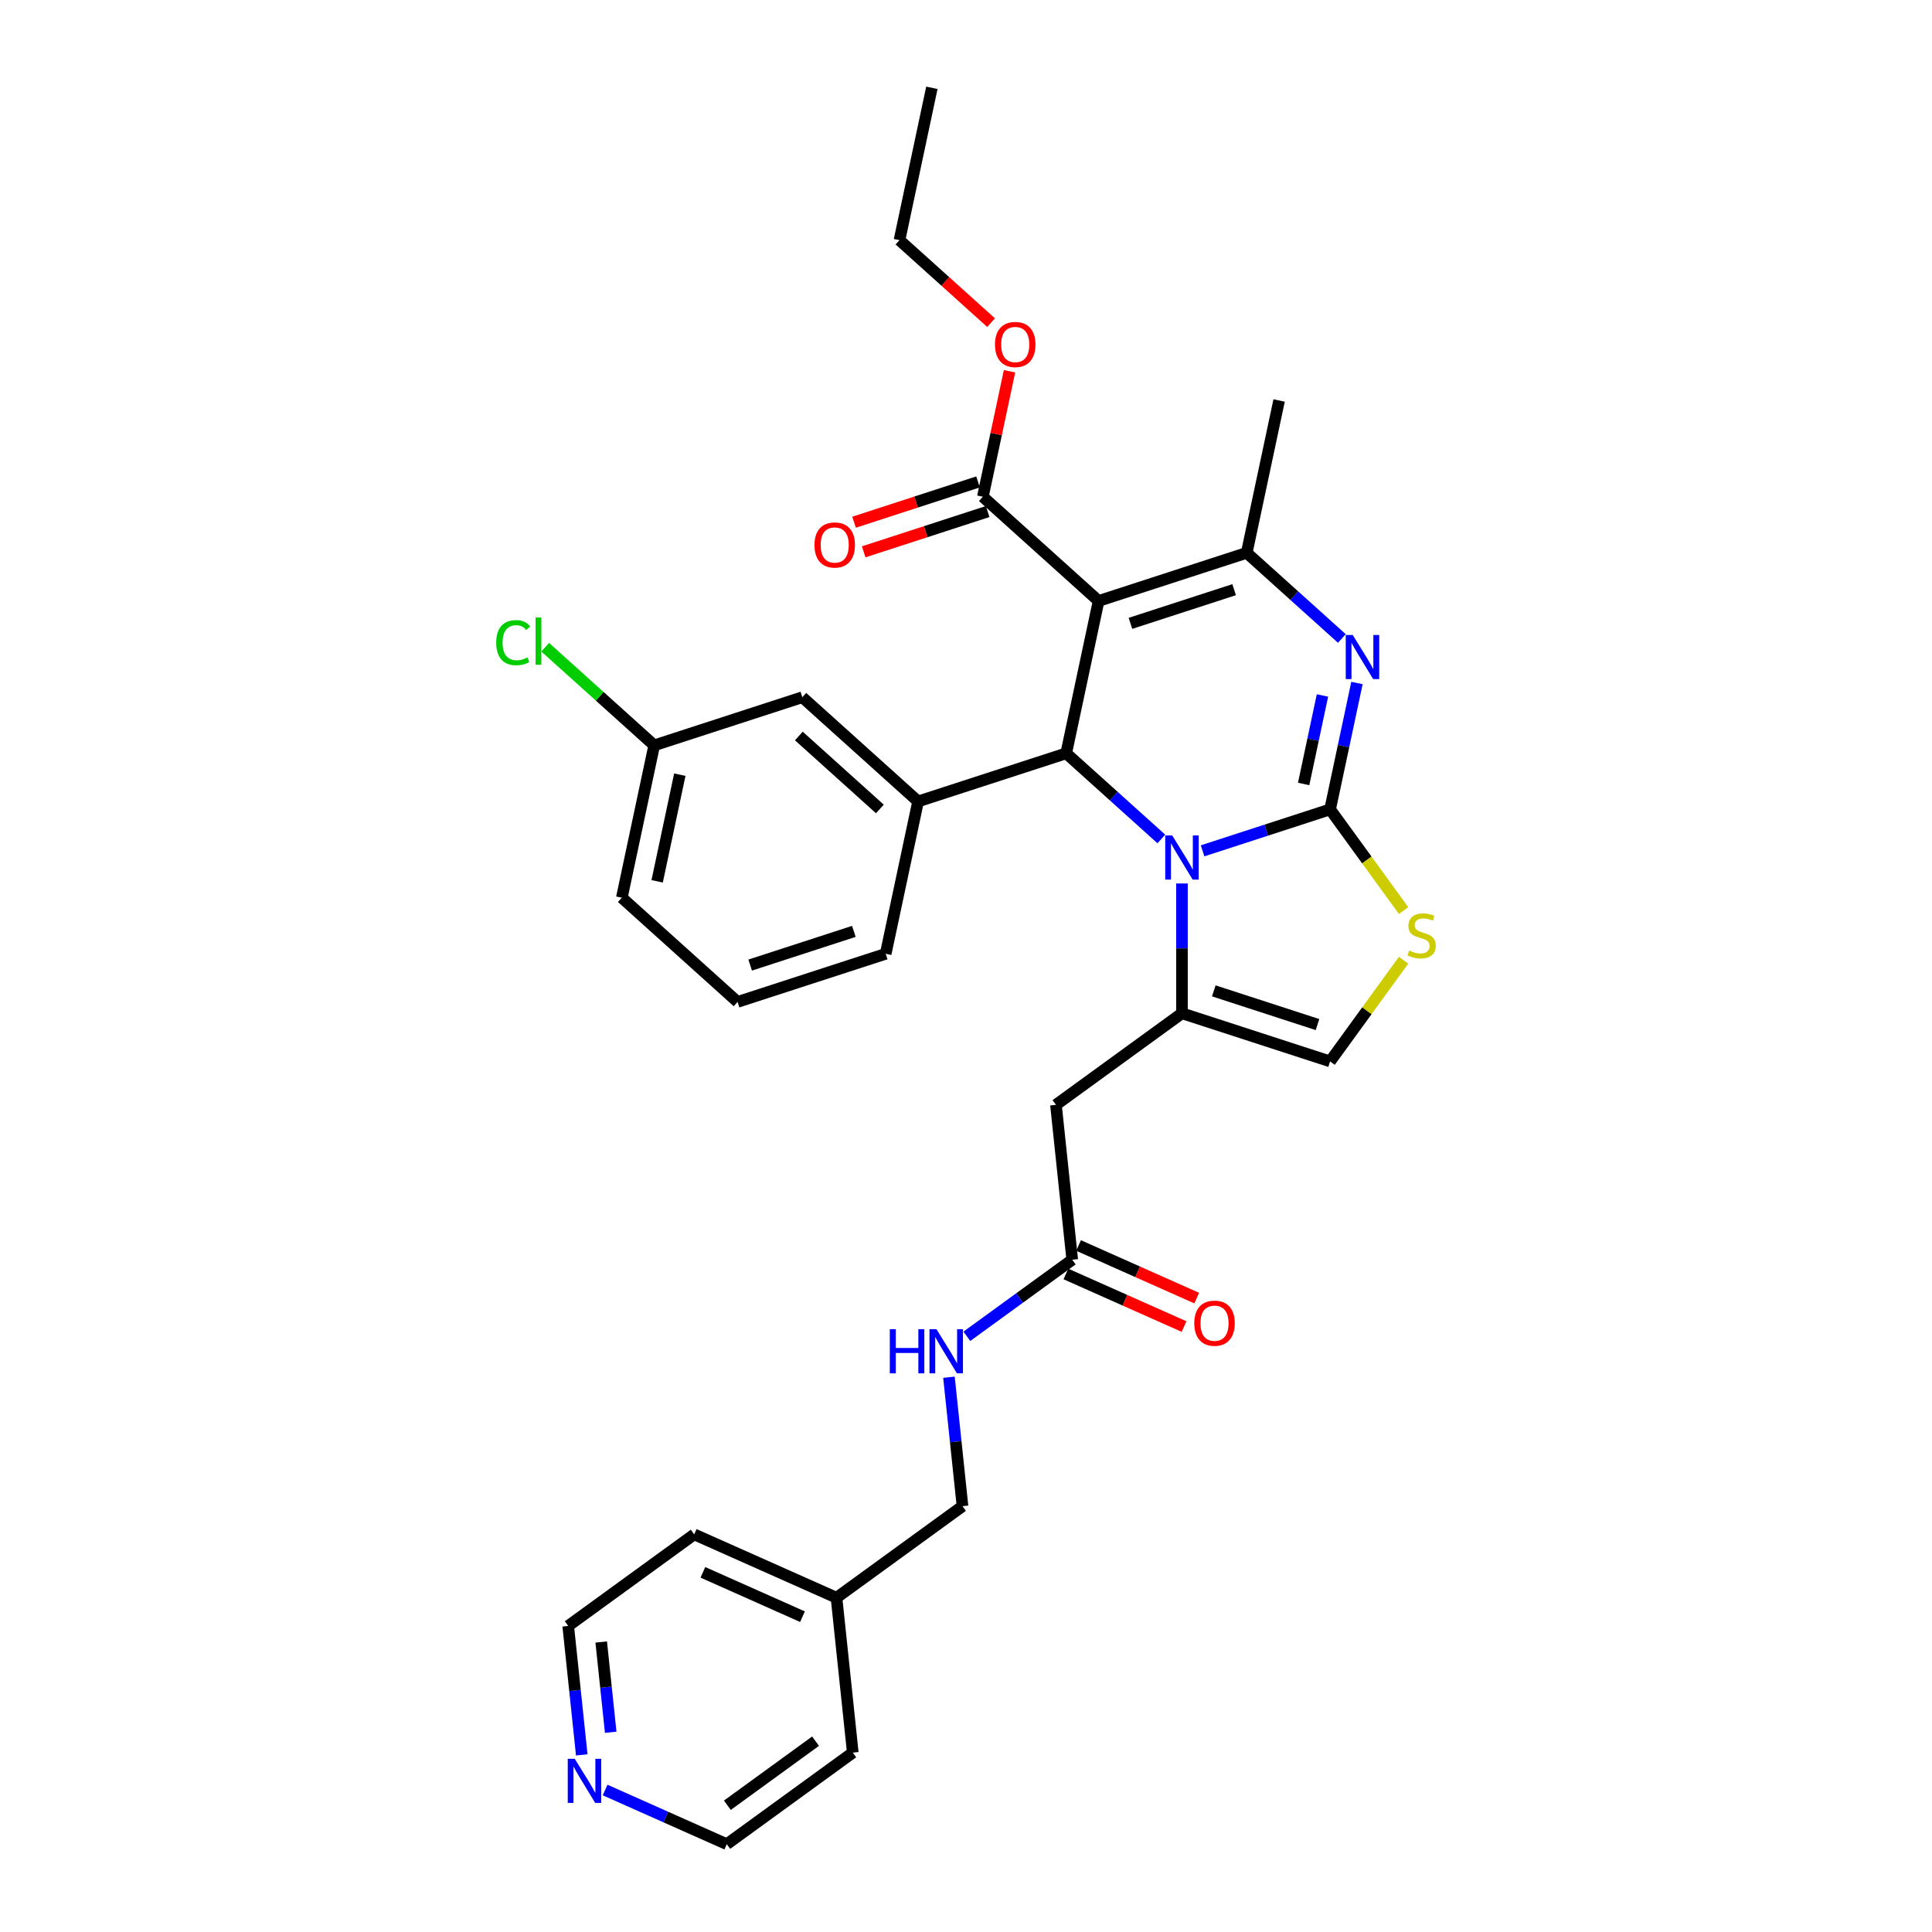 <?xml version='1.0' encoding='iso-8859-1'?>
<svg version='1.1' baseProfile='full'
              xmlns='http://www.w3.org/2000/svg'
                      xmlns:rdkit='http://www.rdkit.org/xml'
                      xmlns:xlink='http://www.w3.org/1999/xlink'
                  xml:space='preserve'
width='1000px' height='1000px' viewBox='0 0 1000 1000'>
<!-- END OF HEADER -->
<rect style='opacity:1.0;fill:#FFFFFF;stroke:none' width='1000' height='1000' x='0' y='0'> </rect>
<path class='bond-0' d='M 301.117,908.324 L 297.609,874.952' style='fill:none;fill-rule:evenodd;stroke:#0000FF;stroke-width:6px;stroke-linecap:butt;stroke-linejoin:miter;stroke-opacity:1' />
<path class='bond-0' d='M 297.609,874.952 L 294.102,841.579' style='fill:none;fill-rule:evenodd;stroke:#000000;stroke-width:6px;stroke-linecap:butt;stroke-linejoin:miter;stroke-opacity:1' />
<path class='bond-0' d='M 316.1,896.627 L 313.644,873.266' style='fill:none;fill-rule:evenodd;stroke:#0000FF;stroke-width:6px;stroke-linecap:butt;stroke-linejoin:miter;stroke-opacity:1' />
<path class='bond-0' d='M 313.644,873.266 L 311.189,849.905' style='fill:none;fill-rule:evenodd;stroke:#000000;stroke-width:6px;stroke-linecap:butt;stroke-linejoin:miter;stroke-opacity:1' />
<path class='bond-1' d='M 313.202,926.507 L 344.689,940.526' style='fill:none;fill-rule:evenodd;stroke:#0000FF;stroke-width:6px;stroke-linecap:butt;stroke-linejoin:miter;stroke-opacity:1' />
<path class='bond-1' d='M 344.689,940.526 L 376.177,954.545' style='fill:none;fill-rule:evenodd;stroke:#000000;stroke-width:6px;stroke-linecap:butt;stroke-linejoin:miter;stroke-opacity:1' />
<path class='bond-2' d='M 554.987,652.035 L 527.713,671.85' style='fill:none;fill-rule:evenodd;stroke:#000000;stroke-width:6px;stroke-linecap:butt;stroke-linejoin:miter;stroke-opacity:1' />
<path class='bond-2' d='M 527.713,671.85 L 500.439,691.666' style='fill:none;fill-rule:evenodd;stroke:#0000FF;stroke-width:6px;stroke-linecap:butt;stroke-linejoin:miter;stroke-opacity:1' />
<path class='bond-3' d='M 551.708,659.4 L 582.284,673.013' style='fill:none;fill-rule:evenodd;stroke:#000000;stroke-width:6px;stroke-linecap:butt;stroke-linejoin:miter;stroke-opacity:1' />
<path class='bond-3' d='M 582.284,673.013 L 612.86,686.627' style='fill:none;fill-rule:evenodd;stroke:#FF0000;stroke-width:6px;stroke-linecap:butt;stroke-linejoin:miter;stroke-opacity:1' />
<path class='bond-3' d='M 558.266,644.67 L 588.842,658.284' style='fill:none;fill-rule:evenodd;stroke:#000000;stroke-width:6px;stroke-linecap:butt;stroke-linejoin:miter;stroke-opacity:1' />
<path class='bond-3' d='M 588.842,658.284 L 619.418,671.897' style='fill:none;fill-rule:evenodd;stroke:#FF0000;stroke-width:6px;stroke-linecap:butt;stroke-linejoin:miter;stroke-opacity:1' />
<path class='bond-4' d='M 554.987,652.035 L 546.56,571.859' style='fill:none;fill-rule:evenodd;stroke:#000000;stroke-width:6px;stroke-linecap:butt;stroke-linejoin:miter;stroke-opacity:1' />
<path class='bond-5' d='M 491.177,712.852 L 494.685,746.225' style='fill:none;fill-rule:evenodd;stroke:#0000FF;stroke-width:6px;stroke-linecap:butt;stroke-linejoin:miter;stroke-opacity:1' />
<path class='bond-5' d='M 494.685,746.225 L 498.192,779.597' style='fill:none;fill-rule:evenodd;stroke:#000000;stroke-width:6px;stroke-linecap:butt;stroke-linejoin:miter;stroke-opacity:1' />
<path class='bond-6' d='M 432.971,826.983 L 441.398,907.159' style='fill:none;fill-rule:evenodd;stroke:#000000;stroke-width:6px;stroke-linecap:butt;stroke-linejoin:miter;stroke-opacity:1' />
<path class='bond-7' d='M 432.971,826.983 L 498.192,779.597' style='fill:none;fill-rule:evenodd;stroke:#000000;stroke-width:6px;stroke-linecap:butt;stroke-linejoin:miter;stroke-opacity:1' />
<path class='bond-8' d='M 432.971,826.983 L 359.323,794.193' style='fill:none;fill-rule:evenodd;stroke:#000000;stroke-width:6px;stroke-linecap:butt;stroke-linejoin:miter;stroke-opacity:1' />
<path class='bond-8' d='M 415.366,836.794 L 363.812,813.841' style='fill:none;fill-rule:evenodd;stroke:#000000;stroke-width:6px;stroke-linecap:butt;stroke-linejoin:miter;stroke-opacity:1' />
<path class='bond-9' d='M 702.36,353.517 L 695.406,386.23' style='fill:none;fill-rule:evenodd;stroke:#0000FF;stroke-width:6px;stroke-linecap:butt;stroke-linejoin:miter;stroke-opacity:1' />
<path class='bond-9' d='M 695.406,386.23 L 688.453,418.943' style='fill:none;fill-rule:evenodd;stroke:#000000;stroke-width:6px;stroke-linecap:butt;stroke-linejoin:miter;stroke-opacity:1' />
<path class='bond-9' d='M 684.502,359.979 L 679.635,382.878' style='fill:none;fill-rule:evenodd;stroke:#0000FF;stroke-width:6px;stroke-linecap:butt;stroke-linejoin:miter;stroke-opacity:1' />
<path class='bond-9' d='M 679.635,382.878 L 674.768,405.776' style='fill:none;fill-rule:evenodd;stroke:#000000;stroke-width:6px;stroke-linecap:butt;stroke-linejoin:miter;stroke-opacity:1' />
<path class='bond-10' d='M 694.541,330.476 L 669.922,308.309' style='fill:none;fill-rule:evenodd;stroke:#0000FF;stroke-width:6px;stroke-linecap:butt;stroke-linejoin:miter;stroke-opacity:1' />
<path class='bond-10' d='M 669.922,308.309 L 645.304,286.142' style='fill:none;fill-rule:evenodd;stroke:#000000;stroke-width:6px;stroke-linecap:butt;stroke-linejoin:miter;stroke-opacity:1' />
<path class='bond-11' d='M 551.87,389.911 L 576.489,412.077' style='fill:none;fill-rule:evenodd;stroke:#000000;stroke-width:6px;stroke-linecap:butt;stroke-linejoin:miter;stroke-opacity:1' />
<path class='bond-11' d='M 576.489,412.077 L 601.107,434.244' style='fill:none;fill-rule:evenodd;stroke:#0000FF;stroke-width:6px;stroke-linecap:butt;stroke-linejoin:miter;stroke-opacity:1' />
<path class='bond-12' d='M 551.87,389.911 L 568.632,311.055' style='fill:none;fill-rule:evenodd;stroke:#000000;stroke-width:6px;stroke-linecap:butt;stroke-linejoin:miter;stroke-opacity:1' />
<path class='bond-13' d='M 551.87,389.911 L 475.198,414.823' style='fill:none;fill-rule:evenodd;stroke:#000000;stroke-width:6px;stroke-linecap:butt;stroke-linejoin:miter;stroke-opacity:1' />
<path class='bond-14' d='M 568.632,311.055 L 508.721,257.111' style='fill:none;fill-rule:evenodd;stroke:#000000;stroke-width:6px;stroke-linecap:butt;stroke-linejoin:miter;stroke-opacity:1' />
<path class='bond-15' d='M 568.632,311.055 L 645.304,286.142' style='fill:none;fill-rule:evenodd;stroke:#000000;stroke-width:6px;stroke-linecap:butt;stroke-linejoin:miter;stroke-opacity:1' />
<path class='bond-15' d='M 585.115,322.652 L 638.785,305.214' style='fill:none;fill-rule:evenodd;stroke:#000000;stroke-width:6px;stroke-linecap:butt;stroke-linejoin:miter;stroke-opacity:1' />
<path class='bond-16' d='M 645.304,286.142 L 662.065,207.286' style='fill:none;fill-rule:evenodd;stroke:#000000;stroke-width:6px;stroke-linecap:butt;stroke-linejoin:miter;stroke-opacity:1' />
<path class='bond-17' d='M 622.455,440.387 L 655.454,429.665' style='fill:none;fill-rule:evenodd;stroke:#0000FF;stroke-width:6px;stroke-linecap:butt;stroke-linejoin:miter;stroke-opacity:1' />
<path class='bond-17' d='M 655.454,429.665 L 688.453,418.943' style='fill:none;fill-rule:evenodd;stroke:#000000;stroke-width:6px;stroke-linecap:butt;stroke-linejoin:miter;stroke-opacity:1' />
<path class='bond-18' d='M 611.781,457.286 L 611.781,490.879' style='fill:none;fill-rule:evenodd;stroke:#0000FF;stroke-width:6px;stroke-linecap:butt;stroke-linejoin:miter;stroke-opacity:1' />
<path class='bond-18' d='M 611.781,490.879 L 611.781,524.473' style='fill:none;fill-rule:evenodd;stroke:#000000;stroke-width:6px;stroke-linecap:butt;stroke-linejoin:miter;stroke-opacity:1' />
<path class='bond-19' d='M 688.453,418.943 L 707.478,445.128' style='fill:none;fill-rule:evenodd;stroke:#000000;stroke-width:6px;stroke-linecap:butt;stroke-linejoin:miter;stroke-opacity:1' />
<path class='bond-19' d='M 707.478,445.128 L 726.504,471.314' style='fill:none;fill-rule:evenodd;stroke:#CCCC00;stroke-width:6px;stroke-linecap:butt;stroke-linejoin:miter;stroke-opacity:1' />
<path class='bond-20' d='M 726.504,497.013 L 707.478,523.199' style='fill:none;fill-rule:evenodd;stroke:#CCCC00;stroke-width:6px;stroke-linecap:butt;stroke-linejoin:miter;stroke-opacity:1' />
<path class='bond-20' d='M 707.478,523.199 L 688.453,549.385' style='fill:none;fill-rule:evenodd;stroke:#000000;stroke-width:6px;stroke-linecap:butt;stroke-linejoin:miter;stroke-opacity:1' />
<path class='bond-21' d='M 688.453,549.385 L 611.781,524.473' style='fill:none;fill-rule:evenodd;stroke:#000000;stroke-width:6px;stroke-linecap:butt;stroke-linejoin:miter;stroke-opacity:1' />
<path class='bond-21' d='M 681.935,530.314 L 628.264,512.875' style='fill:none;fill-rule:evenodd;stroke:#000000;stroke-width:6px;stroke-linecap:butt;stroke-linejoin:miter;stroke-opacity:1' />
<path class='bond-22' d='M 611.781,524.473 L 546.56,571.859' style='fill:none;fill-rule:evenodd;stroke:#000000;stroke-width:6px;stroke-linecap:butt;stroke-linejoin:miter;stroke-opacity:1' />
<path class='bond-23' d='M 508.721,257.111 L 515.623,224.64' style='fill:none;fill-rule:evenodd;stroke:#000000;stroke-width:6px;stroke-linecap:butt;stroke-linejoin:miter;stroke-opacity:1' />
<path class='bond-23' d='M 515.623,224.64 L 522.525,192.169' style='fill:none;fill-rule:evenodd;stroke:#FF0000;stroke-width:6px;stroke-linecap:butt;stroke-linejoin:miter;stroke-opacity:1' />
<path class='bond-24' d='M 506.23,249.444 L 474.141,259.87' style='fill:none;fill-rule:evenodd;stroke:#000000;stroke-width:6px;stroke-linecap:butt;stroke-linejoin:miter;stroke-opacity:1' />
<path class='bond-24' d='M 474.141,259.87 L 442.053,270.296' style='fill:none;fill-rule:evenodd;stroke:#FF0000;stroke-width:6px;stroke-linecap:butt;stroke-linejoin:miter;stroke-opacity:1' />
<path class='bond-24' d='M 511.212,264.778 L 479.124,275.204' style='fill:none;fill-rule:evenodd;stroke:#000000;stroke-width:6px;stroke-linecap:butt;stroke-linejoin:miter;stroke-opacity:1' />
<path class='bond-24' d='M 479.124,275.204 L 447.036,285.63' style='fill:none;fill-rule:evenodd;stroke:#FF0000;stroke-width:6px;stroke-linecap:butt;stroke-linejoin:miter;stroke-opacity:1' />
<path class='bond-25' d='M 512.986,167.003 L 489.279,145.657' style='fill:none;fill-rule:evenodd;stroke:#FF0000;stroke-width:6px;stroke-linecap:butt;stroke-linejoin:miter;stroke-opacity:1' />
<path class='bond-25' d='M 489.279,145.657 L 465.571,124.311' style='fill:none;fill-rule:evenodd;stroke:#000000;stroke-width:6px;stroke-linecap:butt;stroke-linejoin:miter;stroke-opacity:1' />
<path class='bond-26' d='M 415.287,360.879 L 475.198,414.823' style='fill:none;fill-rule:evenodd;stroke:#000000;stroke-width:6px;stroke-linecap:butt;stroke-linejoin:miter;stroke-opacity:1' />
<path class='bond-26' d='M 413.485,380.953 L 455.423,418.714' style='fill:none;fill-rule:evenodd;stroke:#000000;stroke-width:6px;stroke-linecap:butt;stroke-linejoin:miter;stroke-opacity:1' />
<path class='bond-27' d='M 415.287,360.879 L 338.615,385.792' style='fill:none;fill-rule:evenodd;stroke:#000000;stroke-width:6px;stroke-linecap:butt;stroke-linejoin:miter;stroke-opacity:1' />
<path class='bond-28' d='M 465.571,124.311 L 482.333,45.455' style='fill:none;fill-rule:evenodd;stroke:#000000;stroke-width:6px;stroke-linecap:butt;stroke-linejoin:miter;stroke-opacity:1' />
<path class='bond-29' d='M 338.615,385.792 L 310.409,360.395' style='fill:none;fill-rule:evenodd;stroke:#000000;stroke-width:6px;stroke-linecap:butt;stroke-linejoin:miter;stroke-opacity:1' />
<path class='bond-29' d='M 310.409,360.395 L 282.203,334.998' style='fill:none;fill-rule:evenodd;stroke:#00CC00;stroke-width:6px;stroke-linecap:butt;stroke-linejoin:miter;stroke-opacity:1' />
<path class='bond-30' d='M 338.615,385.792 L 321.854,464.648' style='fill:none;fill-rule:evenodd;stroke:#000000;stroke-width:6px;stroke-linecap:butt;stroke-linejoin:miter;stroke-opacity:1' />
<path class='bond-30' d='M 351.872,400.972 L 340.139,456.172' style='fill:none;fill-rule:evenodd;stroke:#000000;stroke-width:6px;stroke-linecap:butt;stroke-linejoin:miter;stroke-opacity:1' />
<path class='bond-31' d='M 475.198,414.823 L 458.437,493.679' style='fill:none;fill-rule:evenodd;stroke:#000000;stroke-width:6px;stroke-linecap:butt;stroke-linejoin:miter;stroke-opacity:1' />
<path class='bond-32' d='M 381.764,518.592 L 458.437,493.679' style='fill:none;fill-rule:evenodd;stroke:#000000;stroke-width:6px;stroke-linecap:butt;stroke-linejoin:miter;stroke-opacity:1' />
<path class='bond-32' d='M 388.283,499.52 L 441.953,482.082' style='fill:none;fill-rule:evenodd;stroke:#000000;stroke-width:6px;stroke-linecap:butt;stroke-linejoin:miter;stroke-opacity:1' />
<path class='bond-33' d='M 381.764,518.592 L 321.854,464.648' style='fill:none;fill-rule:evenodd;stroke:#000000;stroke-width:6px;stroke-linecap:butt;stroke-linejoin:miter;stroke-opacity:1' />
<path class='bond-34' d='M 294.102,841.579 L 359.323,794.193' style='fill:none;fill-rule:evenodd;stroke:#000000;stroke-width:6px;stroke-linecap:butt;stroke-linejoin:miter;stroke-opacity:1' />
<path class='bond-35' d='M 376.177,954.545 L 441.398,907.159' style='fill:none;fill-rule:evenodd;stroke:#000000;stroke-width:6px;stroke-linecap:butt;stroke-linejoin:miter;stroke-opacity:1' />
<path class='bond-35' d='M 376.483,934.393 L 422.137,901.223' style='fill:none;fill-rule:evenodd;stroke:#000000;stroke-width:6px;stroke-linecap:butt;stroke-linejoin:miter;stroke-opacity:1' />
<path  class='atom-0' d='M 297.482 910.34
L 304.963 922.432
Q 305.705 923.626, 306.898 925.786
Q 308.091 927.947, 308.156 928.076
L 308.156 910.34
L 311.187 910.34
L 311.187 933.171
L 308.059 933.171
L 300.029 919.949
Q 299.094 918.402, 298.095 916.628
Q 297.127 914.854, 296.837 914.306
L 296.837 933.171
L 293.87 933.171
L 293.87 910.34
L 297.482 910.34
' fill='#0000FF'/>
<path  class='atom-2' d='M 460.566 688.005
L 463.661 688.005
L 463.661 697.712
L 475.335 697.712
L 475.335 688.005
L 478.43 688.005
L 478.43 710.836
L 475.335 710.836
L 475.335 700.292
L 463.661 700.292
L 463.661 710.836
L 460.566 710.836
L 460.566 688.005
' fill='#0000FF'/>
<path  class='atom-2' d='M 484.719 688.005
L 492.2 700.098
Q 492.942 701.291, 494.135 703.452
Q 495.328 705.612, 495.392 705.741
L 495.392 688.005
L 498.424 688.005
L 498.424 710.836
L 495.296 710.836
L 487.266 697.615
Q 486.331 696.067, 485.331 694.294
Q 484.364 692.52, 484.074 691.972
L 484.074 710.836
L 481.107 710.836
L 481.107 688.005
L 484.719 688.005
' fill='#0000FF'/>
<path  class='atom-3' d='M 618.154 684.89
Q 618.154 679.408, 620.863 676.344
Q 623.572 673.281, 628.635 673.281
Q 633.697 673.281, 636.406 676.344
Q 639.115 679.408, 639.115 684.89
Q 639.115 690.436, 636.374 693.596
Q 633.633 696.724, 628.635 696.724
Q 623.604 696.724, 620.863 693.596
Q 618.154 690.468, 618.154 684.89
M 628.635 694.145
Q 632.117 694.145, 633.988 691.823
Q 635.89 689.469, 635.89 684.89
Q 635.89 680.407, 633.988 678.15
Q 632.117 675.86, 628.635 675.86
Q 625.152 675.86, 623.249 678.118
Q 621.379 680.375, 621.379 684.89
Q 621.379 689.501, 623.249 691.823
Q 625.152 694.145, 628.635 694.145
' fill='#FF0000'/>
<path  class='atom-5' d='M 700.168 328.671
L 707.649 340.764
Q 708.391 341.957, 709.584 344.117
Q 710.777 346.278, 710.842 346.407
L 710.842 328.671
L 713.873 328.671
L 713.873 351.502
L 710.745 351.502
L 702.715 338.28
Q 701.78 336.733, 700.781 334.959
Q 699.813 333.185, 699.523 332.637
L 699.523 351.502
L 696.556 351.502
L 696.556 328.671
L 700.168 328.671
' fill='#0000FF'/>
<path  class='atom-9' d='M 606.734 432.439
L 614.216 444.532
Q 614.957 445.725, 616.15 447.886
Q 617.344 450.046, 617.408 450.175
L 617.408 432.439
L 620.439 432.439
L 620.439 455.27
L 617.311 455.27
L 609.282 442.049
Q 608.347 440.501, 607.347 438.728
Q 606.38 436.954, 606.089 436.406
L 606.089 455.27
L 603.123 455.27
L 603.123 432.439
L 606.734 432.439
' fill='#0000FF'/>
<path  class='atom-11' d='M 729.39 492
Q 729.648 492.097, 730.712 492.548
Q 731.776 492.999, 732.937 493.29
Q 734.13 493.548, 735.291 493.548
Q 737.451 493.548, 738.709 492.516
Q 739.967 491.452, 739.967 489.614
Q 739.967 488.356, 739.322 487.582
Q 738.709 486.808, 737.742 486.389
Q 736.774 485.97, 735.162 485.486
Q 733.13 484.873, 731.905 484.293
Q 730.712 483.712, 729.841 482.487
Q 729.003 481.261, 729.003 479.198
Q 729.003 476.328, 730.938 474.554
Q 732.905 472.78, 736.774 472.78
Q 739.419 472.78, 742.418 474.038
L 741.676 476.521
Q 738.935 475.393, 736.871 475.393
Q 734.646 475.393, 733.421 476.328
Q 732.195 477.231, 732.227 478.811
Q 732.227 480.036, 732.84 480.778
Q 733.485 481.519, 734.388 481.939
Q 735.323 482.358, 736.871 482.842
Q 738.935 483.487, 740.16 484.131
Q 741.386 484.776, 742.256 486.099
Q 743.159 487.388, 743.159 489.614
Q 743.159 492.774, 741.031 494.483
Q 738.935 496.16, 735.42 496.16
Q 733.388 496.16, 731.84 495.708
Q 730.325 495.289, 728.519 494.547
L 729.39 492
' fill='#CCCC00'/>
<path  class='atom-16' d='M 515.002 178.319
Q 515.002 172.837, 517.711 169.774
Q 520.419 166.71, 525.482 166.71
Q 530.545 166.71, 533.254 169.774
Q 535.963 172.837, 535.963 178.319
Q 535.963 183.866, 533.222 187.026
Q 530.481 190.154, 525.482 190.154
Q 520.452 190.154, 517.711 187.026
Q 515.002 183.898, 515.002 178.319
M 525.482 187.574
Q 528.965 187.574, 530.835 185.252
Q 532.738 182.898, 532.738 178.319
Q 532.738 173.837, 530.835 171.579
Q 528.965 169.29, 525.482 169.29
Q 522 169.29, 520.097 171.547
Q 518.227 173.805, 518.227 178.319
Q 518.227 182.93, 520.097 185.252
Q 522 187.574, 525.482 187.574
' fill='#FF0000'/>
<path  class='atom-17' d='M 421.568 282.088
Q 421.568 276.606, 424.277 273.542
Q 426.986 270.479, 432.049 270.479
Q 437.111 270.479, 439.82 273.542
Q 442.529 276.606, 442.529 282.088
Q 442.529 287.634, 439.788 290.794
Q 437.047 293.922, 432.049 293.922
Q 427.018 293.922, 424.277 290.794
Q 421.568 287.666, 421.568 282.088
M 432.049 291.343
Q 435.531 291.343, 437.402 289.021
Q 439.304 286.667, 439.304 282.088
Q 439.304 277.605, 437.402 275.348
Q 435.531 273.058, 432.049 273.058
Q 428.566 273.058, 426.663 275.316
Q 424.793 277.573, 424.793 282.088
Q 424.793 286.699, 426.663 289.021
Q 428.566 291.343, 432.049 291.343
' fill='#FF0000'/>
<path  class='atom-24' d='M 256.841 332.638
Q 256.841 326.962, 259.485 323.996
Q 262.162 320.997, 267.224 320.997
Q 271.932 320.997, 274.448 324.318
L 272.319 326.059
Q 270.481 323.641, 267.224 323.641
Q 263.774 323.641, 261.936 325.963
Q 260.13 328.252, 260.13 332.638
Q 260.13 337.152, 262 339.474
Q 263.903 341.796, 267.579 341.796
Q 270.094 341.796, 273.029 340.28
L 273.932 342.699
Q 272.739 343.473, 270.933 343.924
Q 269.127 344.376, 267.128 344.376
Q 262.162 344.376, 259.485 341.344
Q 256.841 338.313, 256.841 332.638
' fill='#00CC00'/>
<path  class='atom-24' d='M 277.221 319.61
L 280.188 319.61
L 280.188 344.086
L 277.221 344.086
L 277.221 319.61
' fill='#00CC00'/>
</svg>
